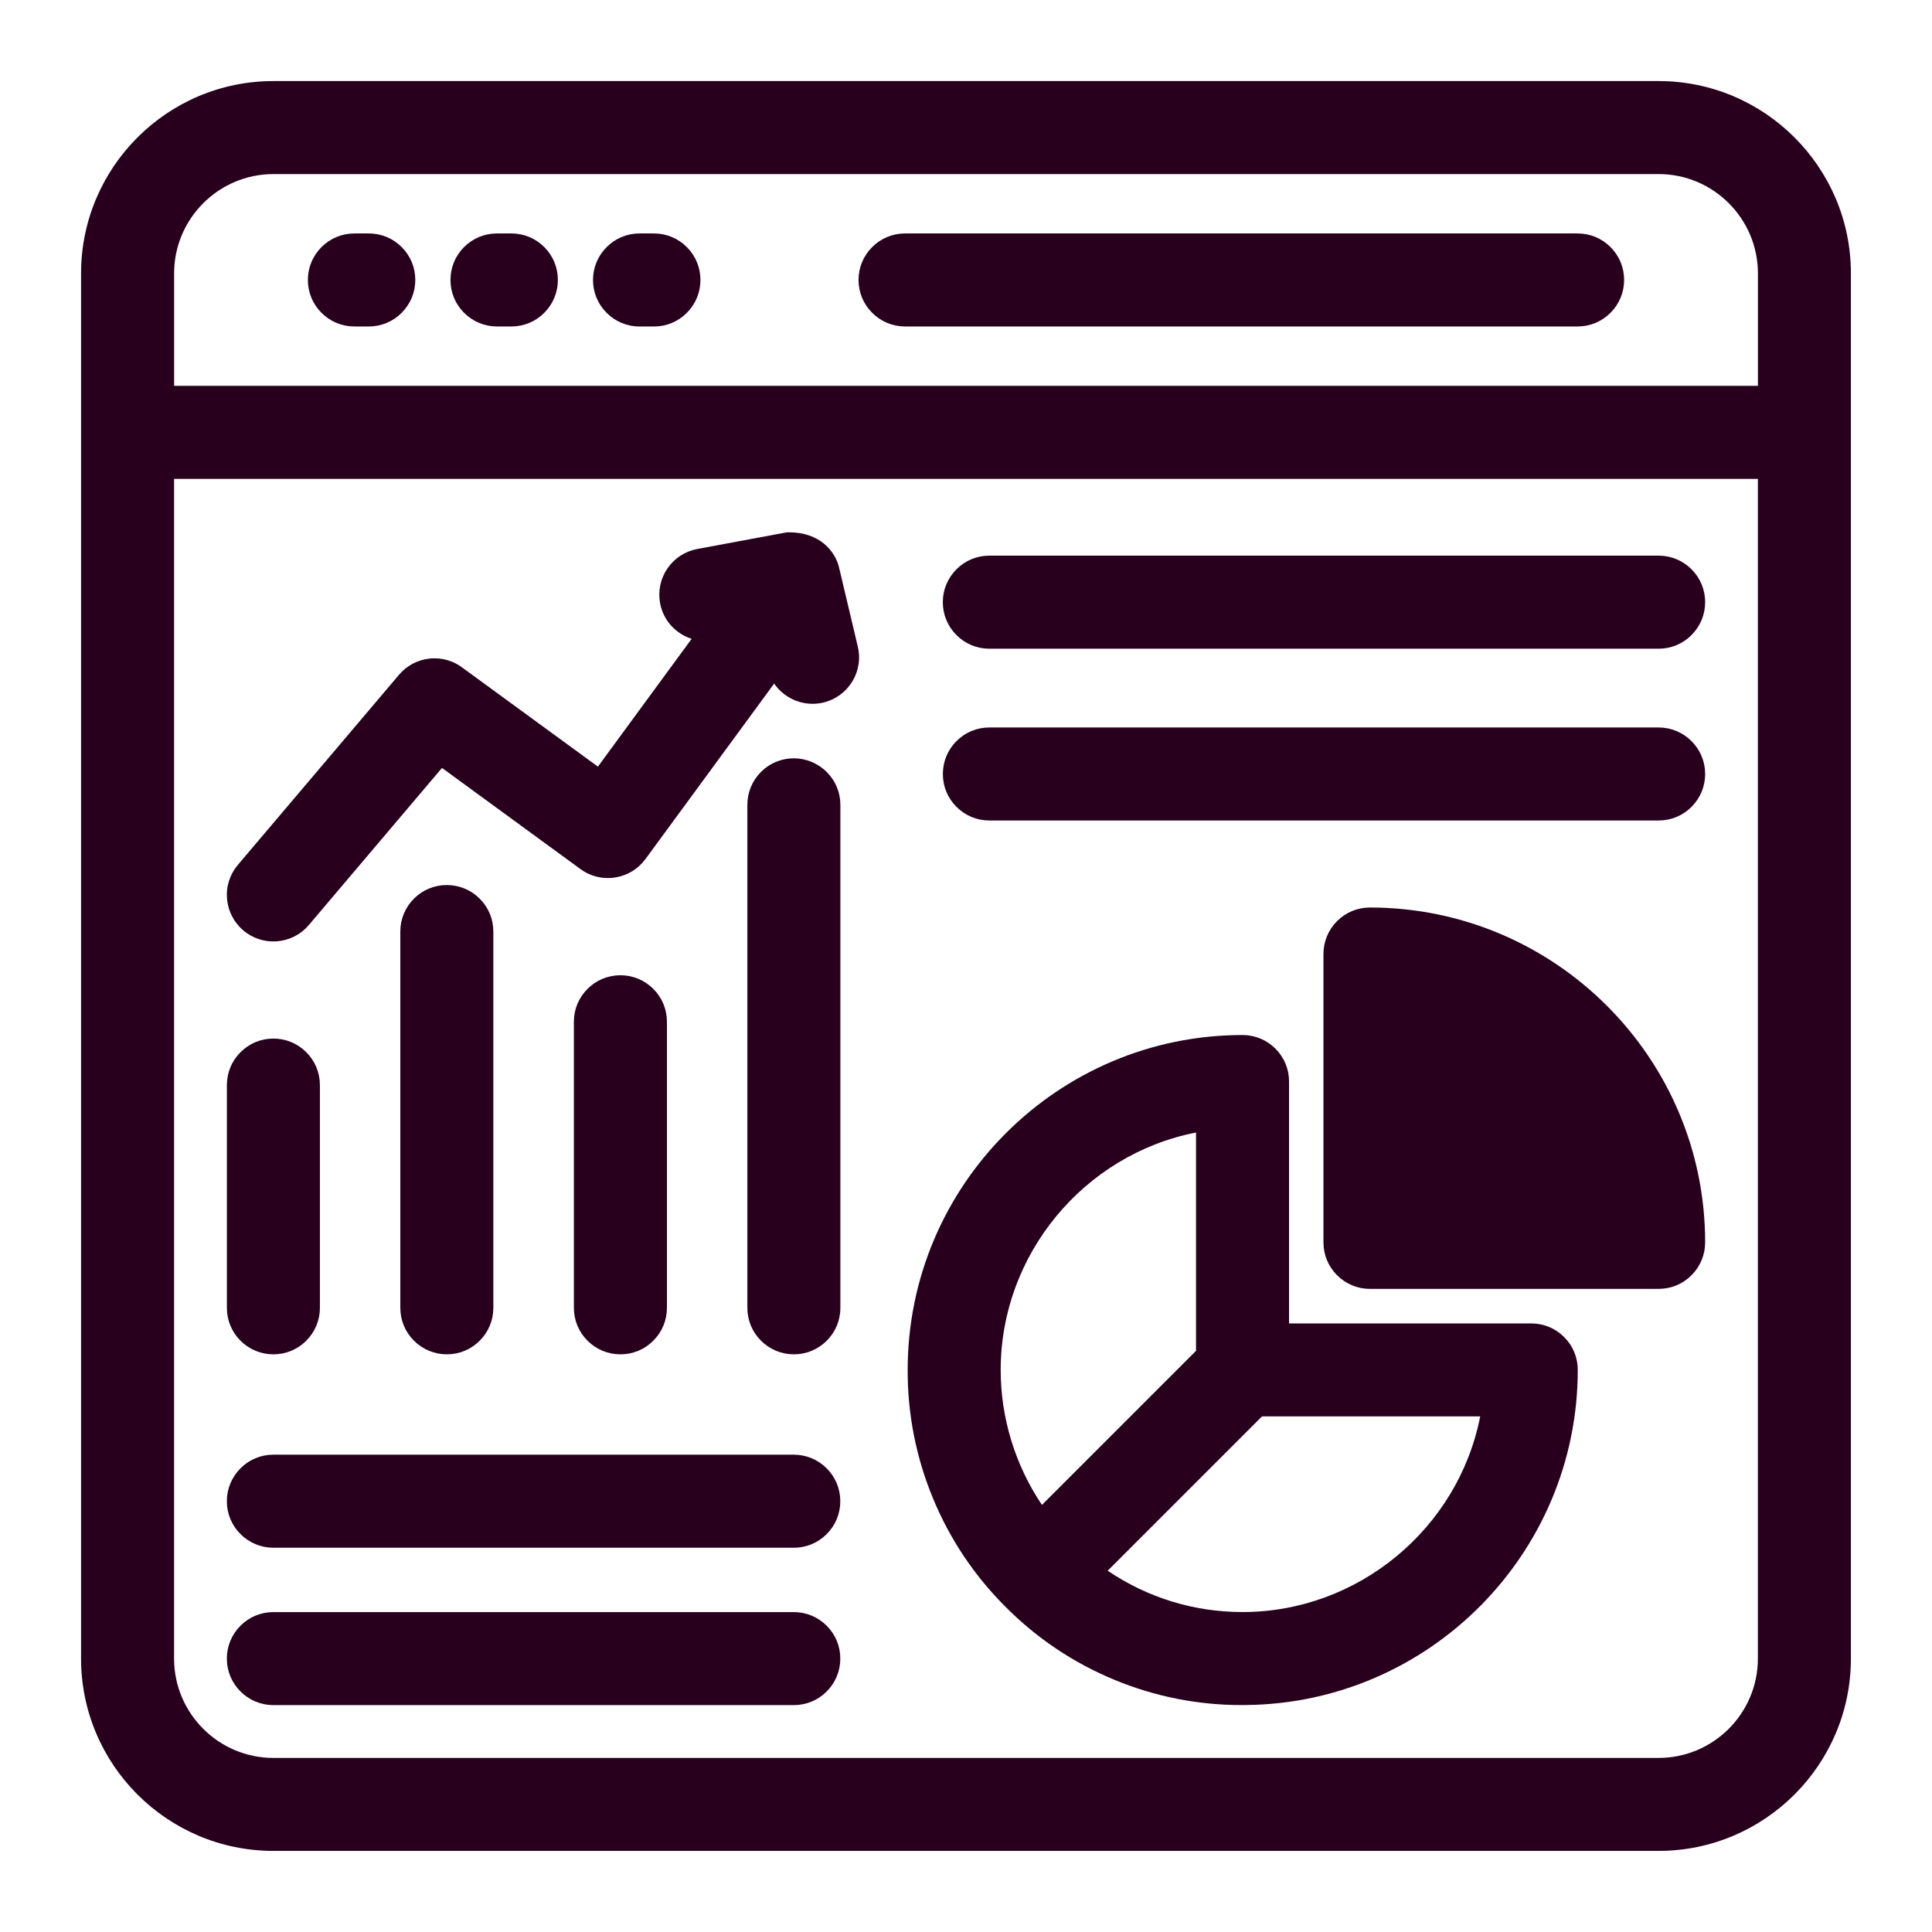 <?xml version="1.0" encoding="UTF-8"?> <svg xmlns="http://www.w3.org/2000/svg" xmlns:xlink="http://www.w3.org/1999/xlink" version="1.1" id="Layer_1" x="0px" y="0px" viewBox="0 0 48 48" style="enable-background:new 0 0 48 48;" xml:space="preserve"> <style type="text/css"> .st0{fill:#28001E;} </style> <g> <path class="st0" d="M6.792,42.363h12.93c0.309,0,0.599-0.12,0.817-0.339c0.218-0.218,0.338-0.508,0.338-0.817 c0-0.309-0.12-0.599-0.339-0.817c-0.218-0.218-0.508-0.338-0.817-0.338H6.792c-0.309,0-0.599,0.12-0.817,0.338 c-0.218,0.218-0.339,0.509-0.339,0.817c0,0.309,0.12,0.599,0.339,0.817C6.194,42.243,6.484,42.363,6.792,42.363z"></path> <path class="st0" d="M24.58,20.385h16.628c0.309,0,0.599-0.12,0.817-0.338c0.218-0.218,0.339-0.509,0.339-0.817 c0-0.309-0.12-0.599-0.339-0.817c-0.218-0.218-0.508-0.339-0.817-0.339H24.58c-0.309,0-0.599,0.12-0.817,0.339 c-0.218,0.218-0.338,0.508-0.338,0.817c0,0.309,0.12,0.599,0.339,0.817S24.271,20.385,24.58,20.385z"></path> <path class="st0" d="M24.58,16.117h16.628c0.309,0,0.599-0.12,0.817-0.339s0.339-0.509,0.339-0.817c0-0.309-0.12-0.599-0.338-0.817 c-0.218-0.218-0.509-0.339-0.817-0.339H24.58c-0.309,0-0.599,0.12-0.817,0.339c-0.218,0.218-0.339,0.508-0.339,0.817 c0,0.309,0.12,0.599,0.339,0.817C23.981,15.997,24.271,16.117,24.58,16.117z"></path> <path class="st0" d="M6.792,38.453h12.93c0.309,0,0.599-0.12,0.817-0.339c0.218-0.218,0.338-0.508,0.338-0.817 c0-0.309-0.12-0.599-0.339-0.817c-0.218-0.218-0.509-0.339-0.817-0.339H6.792c-0.309,0-0.599,0.12-0.817,0.339 c-0.218,0.218-0.339,0.509-0.339,0.817c0,0.309,0.12,0.599,0.339,0.817C6.194,38.333,6.484,38.453,6.792,38.453z"></path> <path class="st0" d="M41.208,2.014H6.792c-2.635,0-4.778,2.144-4.778,4.778v34.415c0,2.635,2.144,4.778,4.778,4.778h34.415 c2.635,0,4.778-2.144,4.778-4.778V6.792C45.986,4.158,43.842,2.014,41.208,2.014z M4.326,6.792c0-1.36,1.107-2.467,2.467-2.467 h34.415c1.36,0,2.467,1.107,2.467,2.467v2.794H4.326V6.792z M43.674,11.898v29.31c0,1.36-1.107,2.467-2.467,2.467H6.792 c-1.36,0-2.467-1.107-2.467-2.467v-29.31H43.674z"></path> <path class="st0" d="M16.247,5.8h-0.358c-0.309,0-0.599,0.12-0.817,0.339c-0.218,0.218-0.339,0.508-0.339,0.817 c0,0.309,0.12,0.599,0.339,0.817c0.218,0.218,0.508,0.339,0.817,0.339h0.358c0.309,0,0.599-0.12,0.817-0.339 c0.218-0.218,0.338-0.508,0.338-0.817c0-0.309-0.12-0.599-0.338-0.817C16.846,5.92,16.555,5.8,16.247,5.8z"></path> <path class="st0" d="M9.163,5.8H8.805c-0.309,0-0.599,0.12-0.817,0.339C7.769,6.357,7.649,6.647,7.649,6.955 c0,0.309,0.12,0.599,0.338,0.817c0.218,0.218,0.508,0.339,0.817,0.339h0.358c0.309,0,0.599-0.12,0.817-0.339 s0.339-0.508,0.339-0.817c0-0.309-0.12-0.599-0.339-0.817C9.762,5.92,9.471,5.8,9.163,5.8z"></path> <path class="st0" d="M39.195,5.8H22.486c-0.309,0-0.599,0.12-0.817,0.339C21.45,6.357,21.33,6.647,21.33,6.955 c0,0.309,0.12,0.599,0.339,0.817c0.218,0.218,0.508,0.339,0.817,0.339h16.709c0.309,0,0.599-0.12,0.817-0.339 c0.218-0.218,0.339-0.508,0.339-0.817c0-0.309-0.12-0.599-0.339-0.817C39.794,5.92,39.504,5.8,39.195,5.8z"></path> <path class="st0" d="M12.705,5.8h-0.358c-0.309,0-0.599,0.12-0.817,0.338c-0.218,0.218-0.338,0.509-0.338,0.817 c0,0.309,0.12,0.599,0.338,0.817c0.218,0.218,0.509,0.339,0.817,0.339h0.358c0.309,0,0.599-0.12,0.817-0.339 c0.218-0.218,0.338-0.508,0.338-0.817c0-0.309-0.12-0.599-0.338-0.817C13.304,5.92,13.013,5.8,12.705,5.8z"></path> <path class="st0" d="M19.723,18.84c-0.309,0-0.599,0.12-0.817,0.339c-0.218,0.218-0.338,0.508-0.338,0.817v12.496 c0,0.309,0.12,0.599,0.338,0.817c0.218,0.218,0.509,0.339,0.817,0.339c0.309,0,0.599-0.12,0.817-0.338s0.339-0.508,0.339-0.817 V19.997c0-0.309-0.12-0.599-0.339-0.817C20.324,18.964,20.026,18.84,19.723,18.84z"></path> <path class="st0" d="M10.285,22.326c-0.218,0.218-0.339,0.509-0.339,0.817v9.349c0,0.309,0.12,0.599,0.338,0.817 c0.218,0.218,0.509,0.339,0.817,0.339c0.309,0,0.599-0.12,0.817-0.338c0.218-0.218,0.339-0.508,0.339-0.817v-9.349 c0-0.309-0.12-0.599-0.339-0.817c-0.218-0.218-0.508-0.338-0.817-0.338C10.794,21.988,10.504,22.108,10.285,22.326z"></path> <path class="st0" d="M6.792,33.648c0.309,0,0.599-0.12,0.817-0.338c0.218-0.218,0.339-0.509,0.339-0.817v-5.534 c0-0.309-0.12-0.599-0.339-0.817c-0.218-0.218-0.508-0.339-0.817-0.339c-0.309,0-0.599,0.12-0.817,0.339 c-0.218,0.218-0.338,0.508-0.338,0.817v5.534c0,0.309,0.12,0.599,0.338,0.817C6.194,33.528,6.484,33.648,6.792,33.648z"></path> <path class="st0" d="M14.596,24.569c-0.218,0.218-0.338,0.508-0.338,0.817v7.107c0,0.309,0.12,0.599,0.339,0.817 c0.218,0.218,0.508,0.338,0.817,0.338c0.309,0,0.599-0.12,0.817-0.338c0.218-0.218,0.339-0.509,0.339-0.817v-7.107 c0-0.309-0.12-0.599-0.338-0.817c-0.218-0.218-0.508-0.339-0.817-0.339C15.105,24.23,14.814,24.35,14.596,24.569z"></path> <path class="st0" d="M24.987,39.926c0.774,0.778,1.681,1.386,2.697,1.807c1.007,0.417,2.071,0.629,3.162,0.629h0.104l0.002-0.001 c4.555-0.043,8.247-3.762,8.247-8.326c0-0.309-0.12-0.599-0.339-0.817c-0.218-0.218-0.508-0.338-0.817-0.338h-6.017V26.87 c0-0.309-0.12-0.599-0.339-0.817c-0.218-0.218-0.508-0.338-0.817-0.338c-4.587,0-8.319,3.732-8.319,8.319 c-0.004,1.099,0.208,2.173,0.628,3.19C23.599,38.241,24.208,39.15,24.987,39.926z M27.52,39.024l3.834-3.834h5.421 c-0.546,2.791-3.035,4.861-5.905,4.861C29.665,40.05,28.513,39.696,27.52,39.024z M24.862,34.034c0-2.866,2.067-5.351,4.853-5.897 v5.424l-3.828,3.828C25.223,36.404,24.86,35.224,24.862,34.034z"></path> <path class="st0" d="M6.045,23.116c0.116,0.099,0.249,0.172,0.394,0.219c0.114,0.037,0.233,0.055,0.353,0.055 c0.032,0,0.063-0.001,0.095-0.004c0.152-0.013,0.298-0.054,0.434-0.124c0.136-0.07,0.254-0.164,0.353-0.281l3.307-3.902 l3.442,2.514c0.199,0.146,0.435,0.222,0.681,0.222c0.059,0,0.118-0.005,0.177-0.014c0.305-0.047,0.573-0.21,0.755-0.458l3.198-4.36 c0.001,0.002,0.003,0.004,0.004,0.006c0.089,0.128,0.2,0.234,0.331,0.317c0.131,0.083,0.275,0.138,0.428,0.164 c0.063,0.011,0.127,0.016,0.19,0.016c0.09,0,0.18-0.011,0.268-0.031c0.151-0.036,0.291-0.101,0.416-0.192 c0.125-0.092,0.229-0.206,0.308-0.339c0.08-0.133,0.131-0.278,0.153-0.432c0.022-0.154,0.012-0.308-0.027-0.457l-0.459-1.936 c-0.095-0.403-0.478-0.874-1.242-0.874H19.6l-0.053,0.001l-2.225,0.414c-0.15,0.028-0.291,0.085-0.418,0.168 c-0.128,0.083-0.236,0.19-0.322,0.315c-0.086,0.126-0.146,0.266-0.177,0.415c-0.031,0.149-0.033,0.301-0.005,0.451 c0.054,0.29,0.216,0.545,0.455,0.717c0.101,0.073,0.212,0.129,0.329,0.165l-2.329,3.176l-3.379-2.468 c-0.199-0.146-0.435-0.223-0.682-0.223c-0.045,0-0.091,0.003-0.136,0.008c-0.291,0.035-0.556,0.177-0.745,0.401l-4.003,4.722 c-0.099,0.117-0.172,0.249-0.219,0.394c-0.047,0.145-0.064,0.296-0.051,0.448s0.054,0.298,0.124,0.434 C5.835,22.899,5.929,23.018,6.045,23.116z"></path> <path class="st0" d="M34.036,22.547c-0.309,0-0.599,0.12-0.817,0.338c-0.218,0.218-0.338,0.509-0.338,0.817v7.164 c0,0.309,0.12,0.599,0.338,0.817c0.218,0.218,0.509,0.339,0.817,0.339h7.172c0.309,0,0.599-0.12,0.817-0.339 c0.218-0.218,0.339-0.508,0.339-0.817C42.364,26.279,38.628,22.547,34.036,22.547z"></path> </g> </svg> 